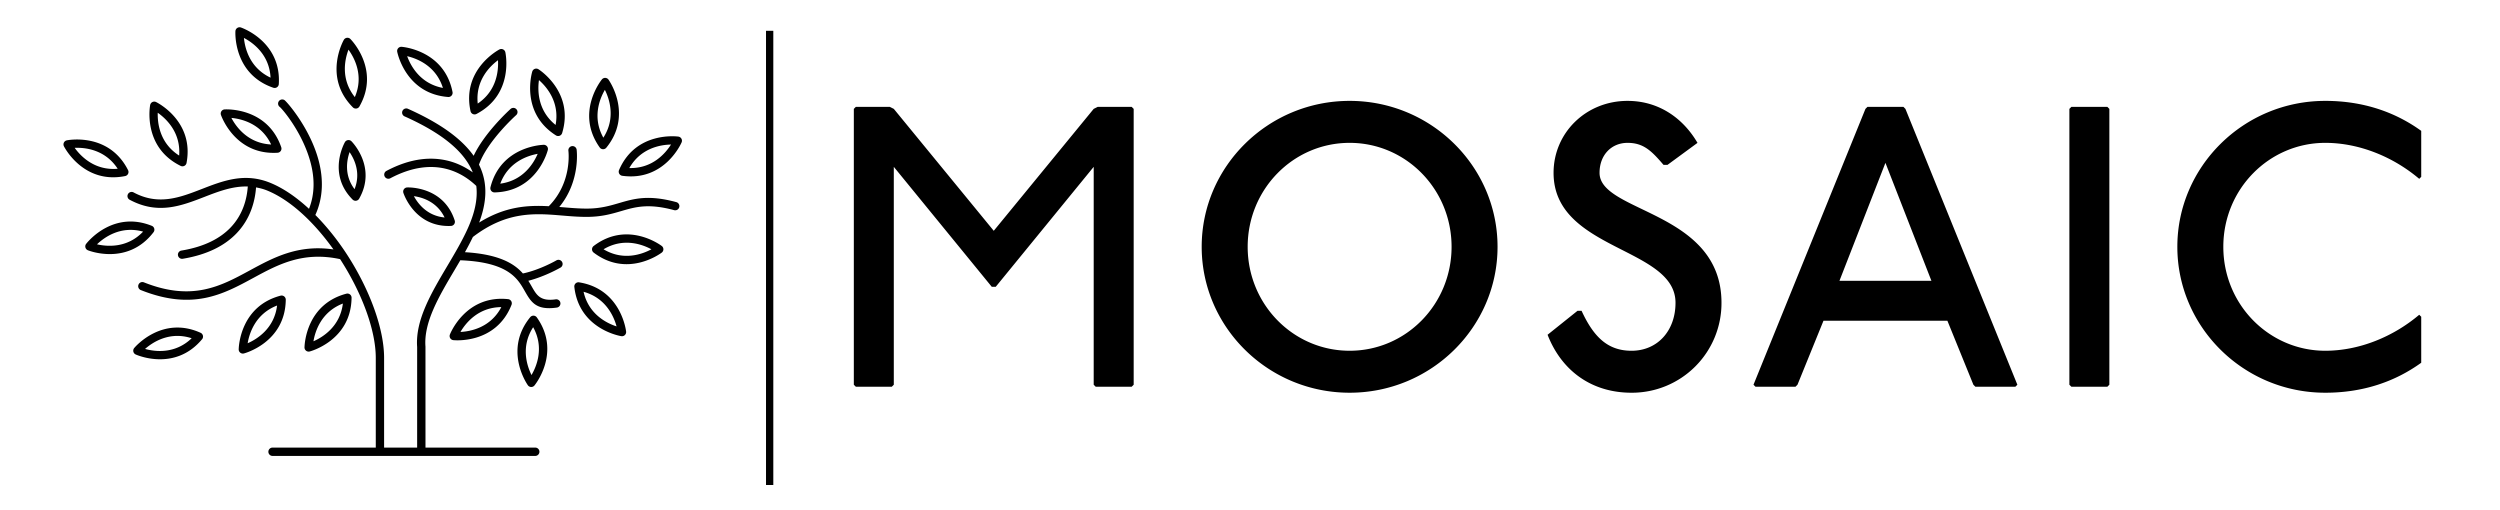 <svg xmlns="http://www.w3.org/2000/svg" fill="currentColor" viewBox="0 0 513.883 104.895">
  <path d="m182.904 21.968.821.411 20.545 25.064 20.545-25.064.821-.411h6.985l.412.411v56.704l-.412.41h-7.396l-.41-.41V34.294L204.68 58.949h-.821l-20.135-24.655v44.789l-.41.41h-7.396l-.41-.41V22.38l.41-.411zm124.922 28.763c0 16.518-13.642 29.995-30.406 29.995s-30.408-13.477-30.408-29.995 13.642-29.995 30.408-29.995 30.406 13.477 30.406 29.995m-51.362 0c0 11.834 9.368 21.367 20.956 21.367s20.956-9.533 20.956-21.367-9.37-21.366-20.956-21.366-20.956 9.533-20.956 21.366m85.477-16.846c-2.465-2.876-4.108-4.52-7.396-4.52s-5.752 2.466-5.752 6.163c0 8.218 25.064 7.807 25.064 26.708a18.414 18.414 0 0 1-18.491 18.49c-8.217 0-14.381-4.52-17.256-11.915l6.162-4.931h.823c2.465 5.342 5.342 8.219 10.271 8.219 5.344 0 9.041-4.109 9.041-9.862 0-11.505-25.066-10.683-25.066-26.708 0-8.219 6.657-14.792 15.204-14.792 6.575 0 11.506 3.698 14.381 8.629l-6.162 4.52zm49.314-11.917.41.411 23.01 56.704-.41.41h-8.219l-.41-.41-5.342-13.149H374.82l-5.342 13.149-.412.41h-8.217l-.412-.41 23.012-56.704.41-.411zm-13.148 35.748h18.9l-9.45-24.242zm55.067-35.748.41.411v56.704l-.41.41h-7.396l-.41-.41V22.38l.41-.411zm64.105 14.793c-5.342-4.52-12.327-7.396-19.312-7.396-11.506 0-20.956 9.451-20.956 21.366s9.45 21.367 20.956 21.367c6.985 0 13.971-2.877 19.312-7.397l.41.411v9.45c-5.342 3.863-11.916 6.163-19.723 6.163-16.848 0-30.408-13.559-30.408-29.995s13.56-29.995 30.408-29.995c7.806 0 14.381 2.301 19.723 6.163v9.451l-.41.41ZM157.456 6.33h1.5V99.7h-1.5zm-17.833 36.262a.857.857 0 0 1-1.047.606c-5.316-1.439-8-.653-10.872.188-1.969.577-4.021 1.178-6.989 1.195-1.754.01-3.425-.13-5.108-.271-5.629-.471-11.402-.948-18.406 4.404a59 59 0 0 1-1.631 3.126c6.949.415 10.104 2.306 11.913 4.372 3.549-.75 6.877-2.686 6.886-2.692a.854.854 0 0 1 .856 1.478c-.01.006-3.11 1.815-6.627 2.716.264.416.501.827.725 1.221.983 1.723 1.739 3.048 4.901 2.596.467-.066.9.259.967.726a.856.856 0 0 1-.726.967c-4.31.616-5.318-1.15-6.627-3.446-1.453-2.547-3.381-5.886-13.217-6.279q-.597 1.021-1.202 2.04c-3.183 5.37-6.349 10.712-5.963 15.716l.004 20.749h22.593a.857.857 0 0 1 0 1.713h-54.06a.857.857 0 0 1 0-1.713h21.249V73.568c0-5.782-2.924-13.501-7.317-20.28l-.014-.021c-7.631-1.639-12.736 1.09-17.787 3.834-6.277 3.409-12.507 6.792-23.22 2.507a.855.855 0 0 1 .636-1.585c9.969 3.988 15.846.796 21.768-2.42 4.955-2.691 9.948-5.384 17.236-4.332-3.903-5.476-8.704-10.07-13.56-12.082-.8-.332-1.58-.528-2.351-.669-.215 2.866-1.152 6.503-4.083 9.516-2.284 2.348-5.763 4.298-11.025 5.163a.855.855 0 0 1-.274-1.686c4.851-.797 8.022-2.557 10.074-4.667 2.605-2.678 3.427-5.942 3.61-8.51-3.081-.097-5.978.998-8.864 2.119-4.816 1.869-9.619 3.734-15.449.588a.855.855 0 0 1 .809-1.505c5.139 2.774 9.576 1.051 14.023-.675 4.433-1.721 8.878-3.446 14.177-1.251 2.7 1.119 5.367 2.987 7.885 5.312 1.235-3.101 1.13-6.322.383-9.281-1.592-6.303-5.927-11.328-6.409-11.672a.855.855 0 0 1 .99-1.392c.54.386 5.374 5.902 7.078 12.649.876 3.47.936 7.286-.736 10.963 2.377 2.401 4.599 5.185 6.533 8.169 4.562 7.04 7.598 15.109 7.598 21.21v18.436h6.792V71.33c-.401-5.519 2.891-11.075 6.201-16.66 1.541-2.6 3.086-5.208 4.228-7.765 1.3-2.915 2.076-5.818 1.73-8.686-1.398-1.332-3.487-2.854-6.294-3.532-2.988-.723-6.786-.485-11.393 1.966a.856.856 0 0 1-.802-1.512c5.034-2.678 9.249-2.923 12.597-2.113 2.084.504 3.78 1.425 5.171 2.414-1.585-3.947-5.712-7.813-14.055-11.535a.854.854 0 0 1 .696-1.558c6.984 3.116 11.199 6.355 13.538 9.675 2.298-4.878 7.541-9.584 7.558-9.599a.856.856 0 1 1 1.144 1.271c-.017.015-5.891 5.286-7.609 10.151 1.941 3.889 1.536 7.878.033 11.905 5.295-3.296 9.899-3.605 14.311-3.362 4.904-4.928 4.036-11.415 4.033-11.434a.856.856 0 0 1 1.699-.201c.002.02.859 6.428-3.566 11.786l.781.064c1.678.14 3.345.28 4.961.271 2.723-.015 4.661-.583 6.52-1.128 3.112-.912 6.02-1.764 11.789-.202a.855.855 0 0 1 .605 1.047Zm-3.6 7.967a.855.855 0 0 1-.019 1.379c-.386.289-7.133 5.184-13.974-.017a.853.853 0 0 1 0-1.358l.026-.019c7.026-5.317 13.946 0 13.966.015Zm-2.124.682c-1.836-.991-5.741-2.458-9.835 0 4.094 2.458 7.999.991 9.835 0m-5.2 16.917a.855.855 0 0 1-1.044.933c-.756-.136-8.662-1.746-9.599-10.12a.854.854 0 0 1 1.045-.925c8.671 1.431 9.596 10.088 9.599 10.113Zm-1.96-1.063c-.55-2.013-2.182-5.851-6.784-7.117 1.046 4.659 4.8 6.473 6.784 7.117m-16.551-2.018a.8.8 0 0 1 .16.171c5.101 7.213-.467 13.961-.483 13.981a.854.854 0 0 1-1.394-.089c-.401-.588-4.834-7.389.516-13.939a.854.854 0 0 1 1.201-.124m-.593 2.182c-2.598 4.007-1.268 7.958-.341 9.828 1.054-1.801 2.654-5.651.341-9.828m-5.156-5.77a.856.856 0 0 1 .709 1.161c-3.235 8.225-11.929 7.271-11.954 7.269a.853.853 0 0 1-.713-1.163c.007-.024 3.17-8.185 11.958-7.266Zm-1.387 1.639c-4.774.026-7.349 3.307-8.402 5.106 2.086-.107 6.182-.883 8.402-5.106m37.119-34.093a1 1 0 0 1-.064.231c-.01.023-3.436 8.075-12.187 6.87a.855.855 0 0 1-.672-1.184c3.501-8.114 12.162-6.877 12.187-6.874.467.061.797.49.736.957m-2.246.678c-2.087.038-6.206.678-8.565 4.829 4.773.129 7.453-3.065 8.565-4.829m-14.651.601c-5.12-7.202.43-13.966.446-13.985a.854.854 0 0 1 1.394.089c.403.587 4.851 7.375-.482 13.94a.854.854 0 0 1-1.358-.043Zm.745-2.014c2.588-4.012 1.248-7.962.316-9.83-1.049 1.803-2.641 5.659-.316 9.83m-14.613-13.582a.854.854 0 0 1 1.28-.481c.022.012 7.431 4.663 4.861 13.119a.854.854 0 0 1-1.274.474c-7.46-4.735-4.874-13.088-4.867-13.112m4.797 10.964c.88-4.691-1.852-7.841-3.419-9.218-.291 2.07-.306 6.237 3.419 9.218m-17.485-2.835c-1.866-8.636 5.909-12.666 5.931-12.678a.854.854 0 0 1 1.23.582c.006.024 1.896 8.564-5.931 12.671a.854.854 0 0 1-1.23-.575m1.48-1.557c3.96-2.667 4.284-6.827 4.164-8.91-1.673 1.241-4.658 4.155-4.164 8.91M81.649 10.64a.855.855 0 0 1 .914-1.016c.025.001 8.749.623 10.456 9.296a.855.855 0 0 1-.939 1.013c-8.783-.693-10.426-9.269-10.431-9.294Zm2.043.907c.713 1.958 2.657 5.646 7.349 6.526-1.427-4.549-5.316-6.047-7.349-6.526m28.062 18.219a.854.854 0 0 1 .854 1.063c-.004.025-2.107 8.52-10.946 8.722a.852.852 0 0 1-.845-1.06c2.166-8.569 10.913-8.724 10.937-8.725m-1.232 1.855c-2.056.371-6.021 1.659-7.687 6.131 4.733-.629 6.871-4.212 7.687-6.131M72.508 22.04c-6.198-6.256-1.849-13.816-1.837-13.838a.854.854 0 0 1 1.355-.184c.018.018 6.222 6.185 1.855 13.867a.854.854 0 0 1-1.373.155m.429-2.084c1.892-4.383-.08-8.058-1.306-9.747-.739 1.953-1.672 6.017 1.306 9.747m-.689 9.087c.015.015 5.293 5.261 1.578 11.797a.854.854 0 0 1-1.372.155c-5.267-5.321-1.57-11.749-1.56-11.768a.854.854 0 0 1 1.355-.183Zm-.39 2.229c-.575 1.653-1.149 4.734 1.02 7.611 1.335-3.347-.03-6.169-1.02-7.611m-26.44-7.645a.854.854 0 0 1 .801-1.139c.617-.029 8.82-.272 11.592 7.78a.856.856 0 0 1-.822 1.133c-8.77.495-11.562-7.75-11.571-7.774m2.144.61c.977 1.845 3.407 5.23 8.172 5.463-2.037-4.314-6.093-5.266-8.172-5.463M18.07 51.444a.857.857 0 0 1-.313-1.378c.525-.658 5.667-6.768 13.442-3.648a.854.854 0 0 1 .361 1.312l-.018.023c-5.365 6.994-13.449 3.702-13.473 3.693Zm11.346-3.831c-4.595-1.282-7.969 1.163-9.479 2.607 2.034.469 6.186.847 9.479-2.607M13.143 30.074a.854.854 0 0 1 .596-1.226c.025-.007 8.595-1.768 12.583 6.12a.854.854 0 0 1-.596 1.223c-8.663 1.735-12.572-6.096-12.583-6.118Zm11.048 4.613c-2.607-3.998-6.759-4.385-8.843-4.297 1.218 1.694 4.087 4.717 8.843 4.297m6.677-13.104a.854.854 0 0 1 1.23-.602c.33.164 7.85 4.004 6.247 12.509a.854.854 0 0 1-1.276.577c-7.862-3.913-6.207-12.459-6.202-12.484Zm1.558 1.595c-.066 2.084.367 6.234 4.399 8.797.367-4.764-2.693-7.599-4.399-8.797m50.49 16.465a.854.854 0 0 1 .815-1.115c.525-.016 7.506-.094 9.738 6.8a.854.854 0 0 1-.816 1.115c-7.479.295-9.731-6.779-9.737-6.799Zm2.162.678c.828 1.536 2.714 4.043 6.308 4.384-1.569-3.246-4.575-4.142-6.308-4.384M62.619 71.64a.8.8 0 0 1-.025-.301c.025-.793.472-8.819 8.602-10.969a.854.854 0 0 1 1.069.899c-.144 8.785-8.574 10.971-8.598 10.977a.855.855 0 0 1-1.047-.605Zm1.813-1.489c1.909-.838 5.469-3.015 6.047-7.756-4.455 1.717-5.699 5.697-6.047 7.756m-14.291 2.5a.855.855 0 0 1-1.073-.906c.025-.792.472-8.818 8.602-10.969a.856.856 0 0 1 1.069.899c-.145 8.785-8.574 10.971-8.598 10.977Zm6.813-9.851c-4.455 1.717-5.699 5.697-6.047 7.756 1.91-.838 5.469-3.015 6.047-7.756m-15.295 6.738a.9.9 0 0 1-.174.252c-5.658 6.707-13.567 3.085-13.59 3.074a.855.855 0 0 1-.287-1.349c.311-.366 5.792-6.648 13.622-3.109.43.194.622.7.428 1.131Zm-2.26-.011c-4.539-1.48-8.015.821-9.584 2.198 2.01.555 6.144 1.113 9.584-2.198m8.992-63.113a.854.854 0 0 1 1.13-.764c.024.007 8.318 2.805 7.789 11.627a.855.855 0 0 1-1.13.759c-8.358-2.867-7.79-11.596-7.789-11.621Zm1.749 1.38c.199 2.079 1.155 6.134 5.472 8.166-.238-4.768-3.628-7.194-5.472-8.166"/>
</svg>